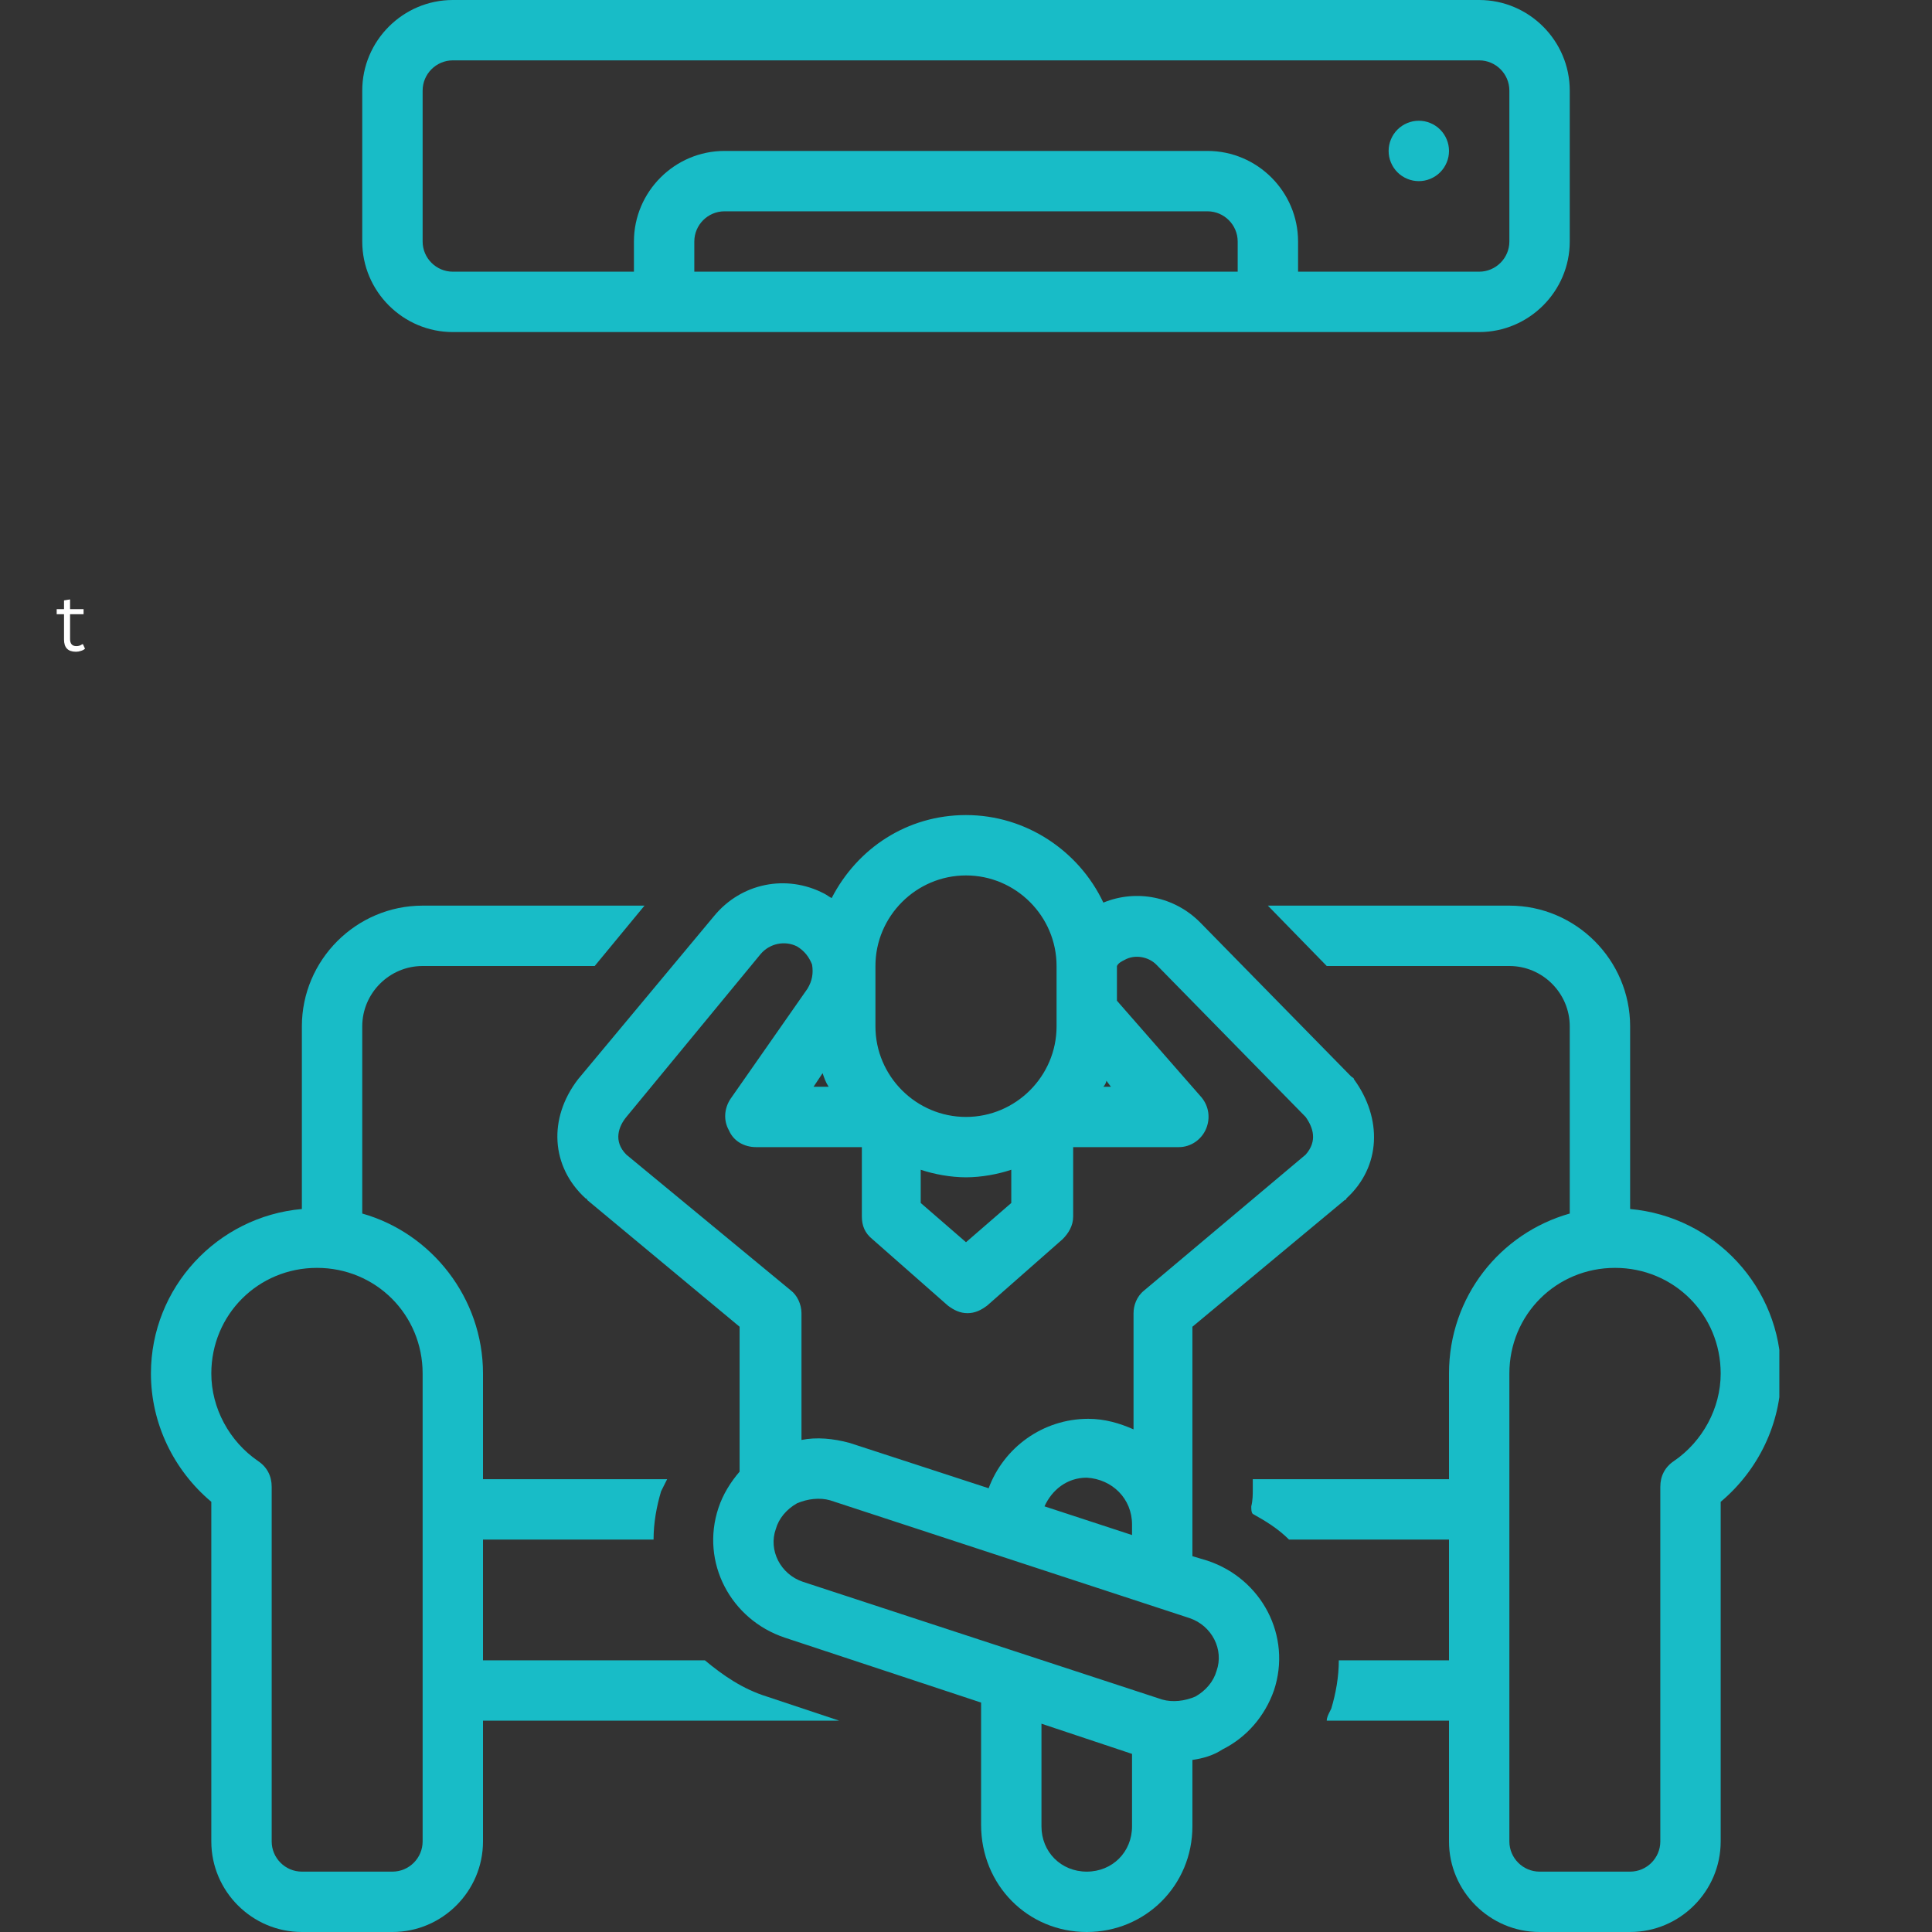 <svg xmlns="http://www.w3.org/2000/svg" xmlns:xlink="http://www.w3.org/1999/xlink" width="280" zoomAndPan="magnify" viewBox="0 0 210 210" height="280" preserveAspectRatio="xMidYMid meet" version="1.0"><rect x="0" y="0" width="210" height="210" fill="#333333" stroke="none"/><defs><g/><clipPath id="4c2ae8ddf4"><path d="M 136 98 L 193.406 98 L 193.406 210 L 136 210 Z M 136 98 " clip-rule="nonzero"/></clipPath><clipPath id="fa070185b2"><path d="M 16.406 98 L 92 98 L 92 210 L 16.406 210 Z M 16.406 98 " clip-rule="nonzero"/></clipPath></defs><path fill="#18bcc7" d="M 49.219 36.094 L 160.781 36.094 C 166.195 36.094 170.625 31.664 170.625 26.25 L 170.625 9.844 C 170.625 4.43 166.195 0 160.781 0 L 49.219 0 C 43.805 0 39.375 4.43 39.375 9.844 L 39.375 26.25 C 39.375 31.664 43.805 36.094 49.219 36.094 Z M 134.531 29.531 L 75.469 29.531 L 75.469 26.25 C 75.469 24.445 76.945 22.969 78.75 22.969 L 131.25 22.969 C 133.055 22.969 134.531 24.445 134.531 26.25 Z M 45.938 9.844 C 45.938 8.039 47.414 6.562 49.219 6.562 L 160.781 6.562 C 162.586 6.562 164.062 8.039 164.062 9.844 L 164.062 26.25 C 164.062 28.055 162.586 29.531 160.781 29.531 L 141.094 29.531 L 141.094 26.25 C 141.094 20.836 136.664 16.406 131.25 16.406 L 78.75 16.406 C 73.336 16.406 68.906 20.836 68.906 26.25 L 68.906 29.531 L 49.219 29.531 C 47.414 29.531 45.938 28.055 45.938 26.25 Z M 45.938 9.844 " fill-opacity="1" fill-rule="nonzero"/><path fill="#18bcc7" d="M 157.5 16.406 C 157.5 16.84 157.418 17.262 157.25 17.66 C 157.082 18.062 156.848 18.418 156.539 18.727 C 156.23 19.035 155.875 19.27 155.473 19.438 C 155.074 19.605 154.652 19.688 154.219 19.688 C 153.785 19.688 153.363 19.605 152.965 19.438 C 152.562 19.27 152.207 19.035 151.898 18.727 C 151.59 18.418 151.355 18.062 151.188 17.66 C 151.02 17.262 150.938 16.84 150.938 16.406 C 150.938 15.973 151.02 15.551 151.188 15.152 C 151.355 14.75 151.59 14.395 151.898 14.086 C 152.207 13.777 152.562 13.543 152.965 13.375 C 153.363 13.207 153.785 13.125 154.219 13.125 C 154.652 13.125 155.074 13.207 155.473 13.375 C 155.875 13.543 156.23 13.777 156.539 14.086 C 156.848 14.395 157.082 14.75 157.25 15.152 C 157.418 15.551 157.5 15.973 157.5 16.406 Z M 157.5 16.406 " fill-opacity="1" fill-rule="nonzero"/><path fill="#18bcc7" d="M 118.125 210 C 124.523 210 129.609 204.914 129.609 198.516 L 129.609 191.297 C 130.758 191.133 131.906 190.805 132.891 190.148 C 135.516 188.836 137.484 186.539 138.469 183.75 C 140.438 177.844 137.156 171.609 131.25 169.641 L 129.609 169.148 L 129.609 144.211 L 146.18 130.43 C 146.18 130.43 146.344 130.43 146.344 130.266 C 150.117 126.82 150.281 121.57 147.164 117.305 C 147.164 117.141 147 117.141 146.836 116.977 L 130.43 100.242 C 127.641 97.453 123.539 96.633 119.93 98.109 C 117.305 92.531 111.562 88.594 105 88.594 C 98.602 88.594 93.188 92.203 90.398 97.617 C 90.07 97.453 89.906 97.289 89.578 97.125 C 85.477 94.992 80.555 95.977 77.602 99.586 L 62.836 117.305 C 59.555 121.57 59.883 126.82 63.656 130.266 C 63.656 130.266 63.82 130.266 63.82 130.43 L 80.391 144.211 L 80.391 159.961 C 79.406 161.109 78.586 162.422 78.094 163.898 C 76.125 169.805 79.406 176.039 85.312 178.008 L 106.641 185.062 L 106.641 198.352 C 106.641 204.914 111.727 210 118.125 210 Z M 123.047 198.516 C 123.047 201.305 120.914 203.438 118.125 203.438 C 115.336 203.438 113.203 201.305 113.203 198.516 L 113.203 187.359 L 123.047 190.641 Z M 120.258 117.469 L 120.75 118.125 L 119.93 118.125 C 120.094 117.961 120.258 117.633 120.258 117.469 Z M 95.156 105 C 95.156 99.586 99.586 95.156 105 95.156 C 110.414 95.156 114.844 99.586 114.844 105 L 114.844 111.562 C 114.844 116.977 110.414 121.406 105 121.406 C 99.586 121.406 95.156 116.977 95.156 111.562 Z M 109.922 127.148 L 109.922 130.758 L 105 135.023 L 100.078 130.758 L 100.078 127.148 C 101.555 127.641 103.359 127.969 105 127.969 C 106.641 127.969 108.445 127.641 109.922 127.148 Z M 89.414 116.648 C 89.578 117.141 89.742 117.633 90.07 118.125 L 88.43 118.125 Z M 68.086 125.508 C 66.609 124.031 67.266 122.391 68.086 121.406 L 82.688 103.688 C 83.672 102.539 85.312 102.211 86.625 102.867 C 87.445 103.359 87.938 104.016 88.266 104.836 C 88.43 105.82 88.266 106.641 87.773 107.461 L 79.406 119.438 C 78.75 120.422 78.586 121.734 79.242 122.883 C 79.734 124.031 80.883 124.688 82.195 124.688 L 93.68 124.688 L 93.68 132.234 C 93.68 133.219 94.008 134.039 94.828 134.695 L 103.031 141.914 C 103.688 142.406 104.344 142.734 105.164 142.734 C 105.984 142.734 106.641 142.406 107.297 141.914 L 115.5 134.695 C 116.156 134.039 116.648 133.219 116.648 132.234 L 116.648 124.688 L 128.133 124.688 C 129.445 124.688 130.594 123.867 131.086 122.719 C 131.578 121.57 131.414 120.258 130.594 119.273 L 121.406 108.773 L 121.406 105 C 121.57 104.672 121.898 104.508 122.227 104.344 C 123.375 103.688 124.852 104.016 125.672 104.836 L 141.914 121.406 C 142.734 122.555 143.227 124.031 141.914 125.508 L 124.359 140.273 C 123.539 140.93 123.211 141.914 123.211 142.734 L 123.211 155.367 C 121.734 154.711 120.094 154.219 118.289 154.219 C 113.367 154.219 109.102 157.336 107.461 161.766 L 92.367 156.844 C 90.562 156.352 88.758 156.188 87.117 156.516 L 87.117 142.734 C 87.117 141.75 86.625 140.766 85.969 140.273 Z M 123.047 165.703 L 123.047 166.852 L 113.531 163.734 C 114.352 161.93 115.992 160.617 118.125 160.617 C 120.914 160.781 123.047 162.914 123.047 165.703 Z M 87.281 171.938 C 84.82 171.117 83.508 168.492 84.328 166.195 C 84.656 165.047 85.477 164.062 86.625 163.406 C 87.773 162.914 89.086 162.75 90.234 163.078 L 129.281 175.875 C 131.742 176.695 133.055 179.32 132.234 181.617 C 131.906 182.766 131.086 183.75 129.938 184.406 C 128.789 184.898 127.477 185.062 126.328 184.734 Z M 87.281 171.938 " fill-opacity="1" fill-rule="nonzero"/><g clip-path="url(#4c2ae8ddf4)"><path fill="#18bcc7" d="M 137.812 98.438 L 144.211 105 L 164.062 105 C 167.672 105 170.625 107.953 170.625 111.562 L 170.625 131.906 C 163.078 134.039 157.5 140.93 157.5 149.297 L 157.5 160.781 L 136.172 160.781 L 136.172 161.93 C 136.172 162.422 136.172 163.078 136.008 163.734 C 136.008 164.062 136.008 164.391 136.172 164.555 C 137.648 165.375 138.961 166.195 140.109 167.344 L 157.5 167.344 L 157.5 180.469 L 145.523 180.469 C 145.523 182.273 145.195 184.078 144.703 185.719 L 144.539 186.047 C 144.375 186.375 144.211 186.703 144.211 187.031 L 157.5 187.031 L 157.5 200.156 C 157.5 205.57 161.93 210 167.344 210 L 177.188 210 C 182.602 210 187.031 205.57 187.031 200.156 L 187.031 163.242 C 191.133 159.797 193.594 154.711 193.594 149.297 C 193.594 139.945 186.375 132.234 177.188 131.414 L 177.188 111.562 C 177.188 104.344 171.281 98.438 164.062 98.438 Z M 175.547 137.812 C 181.945 137.812 187.031 142.898 187.031 149.297 C 187.031 153.07 185.062 156.68 181.945 158.812 C 180.961 159.469 180.469 160.453 180.469 161.602 L 180.469 200.156 C 180.469 201.961 178.992 203.438 177.188 203.438 L 167.344 203.438 C 165.539 203.438 164.062 201.961 164.062 200.156 L 164.062 149.297 C 164.062 142.898 169.148 137.812 175.547 137.812 Z M 175.547 137.812 " fill-opacity="1" fill-rule="nonzero"/></g><g clip-path="url(#fa070185b2)"><path fill="#18bcc7" d="M 22.969 163.242 L 22.969 200.156 C 22.969 205.57 27.398 210 32.812 210 L 42.656 210 C 48.07 210 52.5 205.57 52.5 200.156 L 52.5 187.031 L 91.219 187.031 L 83.344 184.406 C 80.719 183.586 78.586 182.109 76.617 180.469 L 52.5 180.469 L 52.5 167.344 L 71.039 167.344 C 71.039 165.539 71.367 163.734 71.859 162.094 L 72.023 161.766 C 72.188 161.438 72.352 161.109 72.516 160.781 L 52.5 160.781 L 52.5 149.297 C 52.5 141.094 46.922 134.039 39.375 131.906 L 39.375 111.562 C 39.375 107.953 42.328 105 45.938 105 L 64.641 105 L 70.055 98.438 L 45.938 98.438 C 38.719 98.438 32.812 104.344 32.812 111.562 L 32.812 131.414 C 23.625 132.234 16.406 139.945 16.406 149.297 C 16.406 154.711 18.867 159.797 22.969 163.242 Z M 34.453 137.812 C 40.852 137.812 45.938 142.898 45.938 149.297 L 45.938 200.156 C 45.938 201.961 44.461 203.438 42.656 203.438 L 32.812 203.438 C 31.008 203.438 29.531 201.961 29.531 200.156 L 29.531 161.602 C 29.531 160.453 29.039 159.469 28.055 158.812 C 24.938 156.68 22.969 153.07 22.969 149.297 C 22.969 142.898 28.055 137.812 34.453 137.812 Z M 34.453 137.812 " fill-opacity="1" fill-rule="nonzero"/></g><g fill="#ffffff" fill-opacity="1"><g transform="translate(5.959, 70.747)"><g><path d="M 3.062 -0.719 L 3.281 -0.234 C 3.164 -0.129 3.02 -0.051 2.844 0 C 2.676 0.062 2.492 0.094 2.297 0.094 C 1.43 0.094 1 -0.348 1 -1.234 L 1 -3.984 L 0.203 -3.984 L 0.203 -4.531 L 1 -4.531 L 1 -5.484 L 1.656 -5.594 L 1.656 -4.531 L 3.125 -4.531 L 3.125 -3.984 L 1.656 -3.984 L 1.656 -1.297 C 1.656 -0.773 1.883 -0.516 2.344 -0.516 C 2.582 -0.516 2.789 -0.582 2.969 -0.719 Z M 3.062 -0.719 "/></g></g></g></svg>